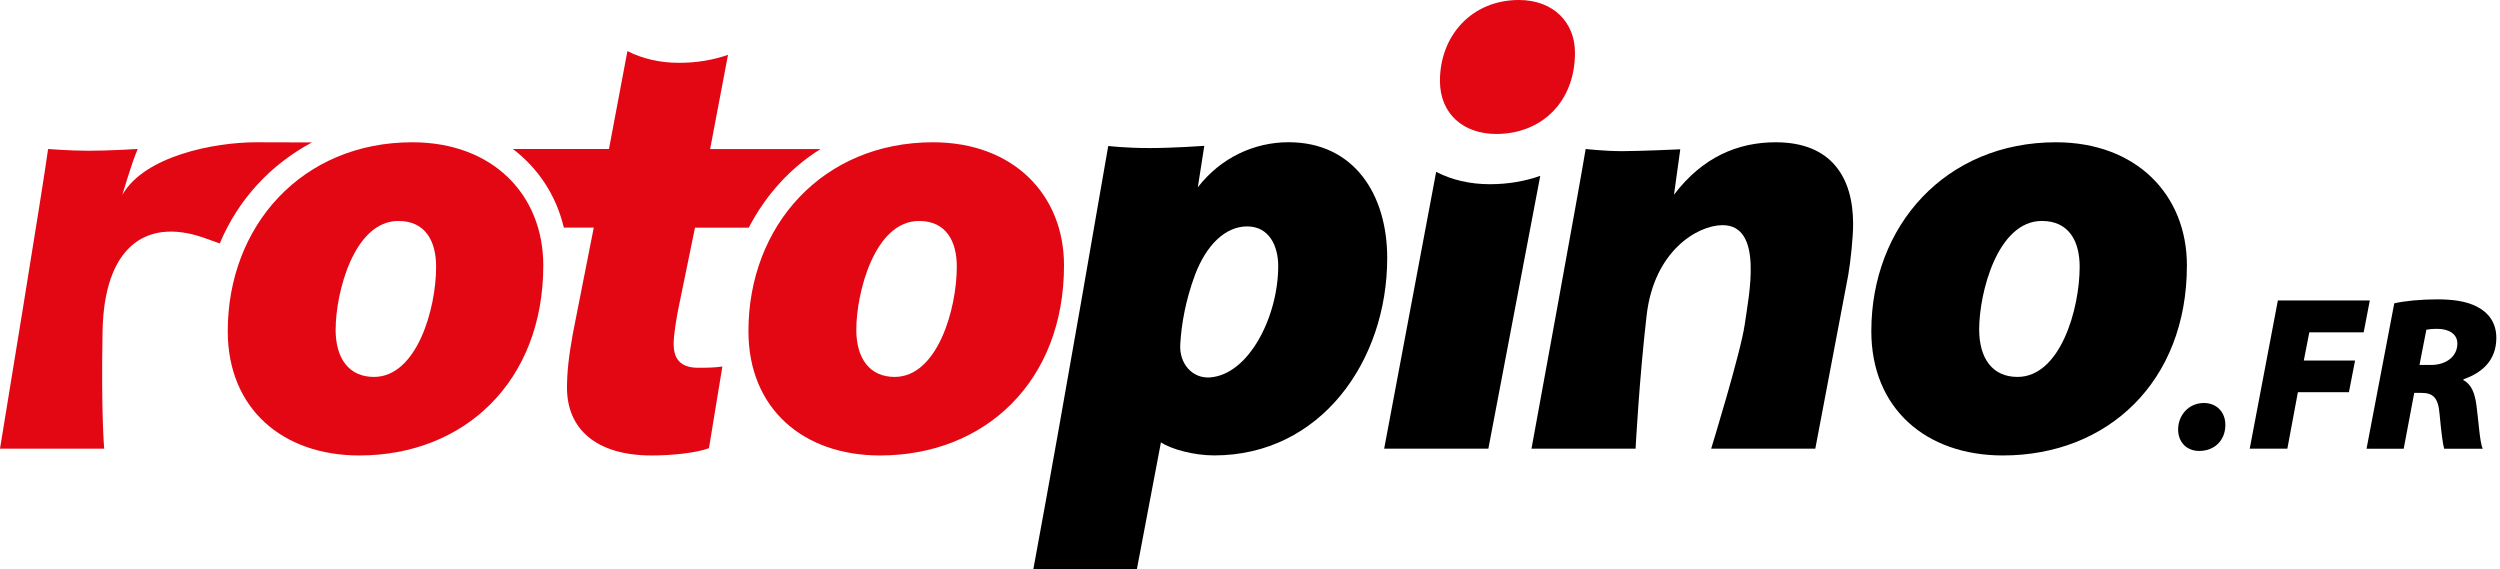 <svg width="202" height="46" viewBox="0 0 202 46" fill="none" xmlns="http://www.w3.org/2000/svg">
<path d="M83.492 46C86.207 31.329 89.046 14.563 89.546 11.795C89.546 11.795 90.909 11.963 92.874 11.963C94.839 11.963 97.307 11.784 97.307 11.784L96.784 15.134C98.648 12.725 101.36 11.492 104.116 11.492C109.379 11.492 112.087 15.679 112.087 20.845C112.087 29.215 106.675 36.797 98.107 36.797C96.437 36.797 94.596 36.282 93.804 35.74L91.858 46H83.484H83.492ZM95.365 27.807C95.264 29.383 96.344 30.597 97.767 30.496C100.908 30.268 103.28 25.577 103.28 21.491C103.28 19.866 102.54 18.294 100.77 18.294C98.999 18.294 97.472 19.799 96.557 22.208C95.784 24.296 95.462 26.186 95.365 27.807Z" fill="black"/>
<path d="M176.702 21.442C176.702 30.84 170.304 36.801 161.833 36.801C155.629 36.801 151.203 33.017 151.203 26.757C151.203 18.242 157.205 11.496 166.117 11.496C172.612 11.496 176.702 15.732 176.702 21.442ZM159.917 26.616C159.917 28.972 161 30.455 163.013 30.455C166.464 30.455 168.037 24.991 168.037 21.547C168.037 19.526 167.196 17.853 164.985 17.853C161.392 17.853 159.917 23.669 159.917 26.619V26.616Z" fill="black"/>
<path d="M123.744 36.255C123.744 36.255 127.777 14.256 128.121 12.038C128.121 12.038 129.619 12.213 131.072 12.213C132.525 12.213 135.766 12.064 135.766 12.064L135.259 15.732C137.57 12.684 140.428 11.496 143.479 11.496C147.909 11.496 149.732 14.256 149.732 18.096C149.732 19.183 149.534 21.099 149.336 22.231L146.676 36.255H138.261C138.261 36.255 140.663 28.46 140.977 26.201C141.291 23.938 142.538 18.148 139.143 18.193C137.122 18.223 133.652 20.296 133.051 25.454C132.45 30.608 132.155 36.255 132.155 36.255H123.736H123.744Z" fill="black"/>
<path d="M116.042 13.887L111.84 36.255H120.259L124.453 14.208C123.209 14.649 121.842 14.884 120.375 14.884C118.75 14.884 117.282 14.529 116.042 13.887Z" fill="black"/>
<path d="M177.688 36.435C176.672 36.435 175.992 35.714 175.992 34.702C175.992 33.559 176.84 32.562 178.076 32.562C179.092 32.562 179.809 33.282 179.809 34.332C179.809 35.587 178.924 36.435 177.707 36.435H177.688Z" fill="black"/>
<path d="M85.972 21.442C85.972 30.84 79.574 36.801 71.103 36.801C64.899 36.801 60.473 33.017 60.473 26.757C60.473 18.242 66.475 11.496 75.383 11.496C81.882 11.496 85.972 15.732 85.972 21.442ZM69.187 26.616C69.187 28.972 70.27 30.455 72.29 30.455C75.734 30.455 77.31 24.991 77.31 21.547C77.31 19.526 76.474 17.853 74.259 17.853C70.662 17.853 69.191 23.669 69.191 26.619L69.187 26.616Z" fill="#E30613"/>
<path d="M9.886 15.75C9.886 15.75 10.637 13.162 11.127 12.038C11.127 12.038 8.773 12.184 7.167 12.18C5.561 12.18 3.884 12.038 3.884 12.038C3.645 14.059 0 36.255 0 36.255H8.419C8.419 36.255 8.161 33.398 8.288 26.731C8.419 20.064 11.675 17.599 16.363 19.172L17.756 19.672C19.246 16.102 21.88 13.285 25.207 11.508C21.472 11.496 20.964 11.496 20.681 11.496C17.334 11.496 11.661 12.598 9.886 15.75Z" fill="#E30613"/>
<path d="M43.897 21.442C43.897 30.84 37.499 36.801 29.032 36.801C22.832 36.801 18.402 33.017 18.402 26.757C18.402 18.242 24.404 11.496 33.316 11.496C39.811 11.496 43.897 15.732 43.897 21.442ZM27.116 26.616C27.116 28.972 28.195 30.455 30.216 30.455C33.663 30.455 35.239 24.991 35.239 21.547C35.239 19.526 34.403 17.853 32.188 17.853C28.595 17.853 27.12 23.669 27.12 26.619L27.116 26.616Z" fill="#E30613"/>
<path d="M127.258 4.254C127.258 8.277 124.517 10.824 120.898 10.824C118.242 10.824 116.348 9.203 116.348 6.529C116.348 2.883 118.914 0 122.731 0C125.51 0 127.258 1.811 127.258 4.254Z" fill="#E30613"/>
<path d="M57.38 12.038L58.822 4.43C57.62 4.852 56.301 5.076 54.878 5.076C53.313 5.076 51.901 4.74 50.695 4.131L49.205 12.038H41.44C43.483 13.595 44.932 15.758 45.559 18.391H47.976L46.306 26.858C45.955 28.77 45.813 30.055 45.813 31.337C45.813 34.582 48.077 36.801 52.652 36.801C54.277 36.801 56.245 36.603 57.283 36.214L58.367 29.615C57.675 29.715 56.985 29.715 56.398 29.715C54.871 29.715 54.43 28.871 54.43 27.792C54.43 27.097 54.632 25.872 54.781 25.092L56.155 18.395H60.499C61.866 15.765 63.834 13.58 66.3 12.042H57.388L57.38 12.038Z" fill="#E30613"/>
<path d="M184.052 24.277H191.481L190.984 26.855H186.592L186.148 29.129H190.29L189.793 31.688H185.67L184.818 36.255H181.778L184.052 24.274V24.277Z" fill="black"/>
<path d="M193.457 24.509C194.294 24.315 195.608 24.188 196.923 24.188C198.025 24.188 199.269 24.296 200.195 24.811C201.046 25.256 201.704 26.055 201.704 27.299C201.704 29.077 200.602 30.108 199.056 30.642L199.037 30.713C199.694 31.049 199.978 31.781 200.105 32.812C200.266 34.022 200.37 35.762 200.602 36.259H197.491C197.382 35.904 197.259 34.978 197.117 33.45C197.009 32.08 196.55 31.744 195.623 31.744H195.07L194.219 36.259H191.216L193.457 24.509ZM195.5 29.488H196.441C197.633 29.488 198.555 28.812 198.555 27.762C198.555 26.944 197.808 26.571 196.938 26.571C196.512 26.571 196.228 26.604 196.049 26.642L195.496 29.484L195.5 29.488Z" fill="black"/>
</svg>
